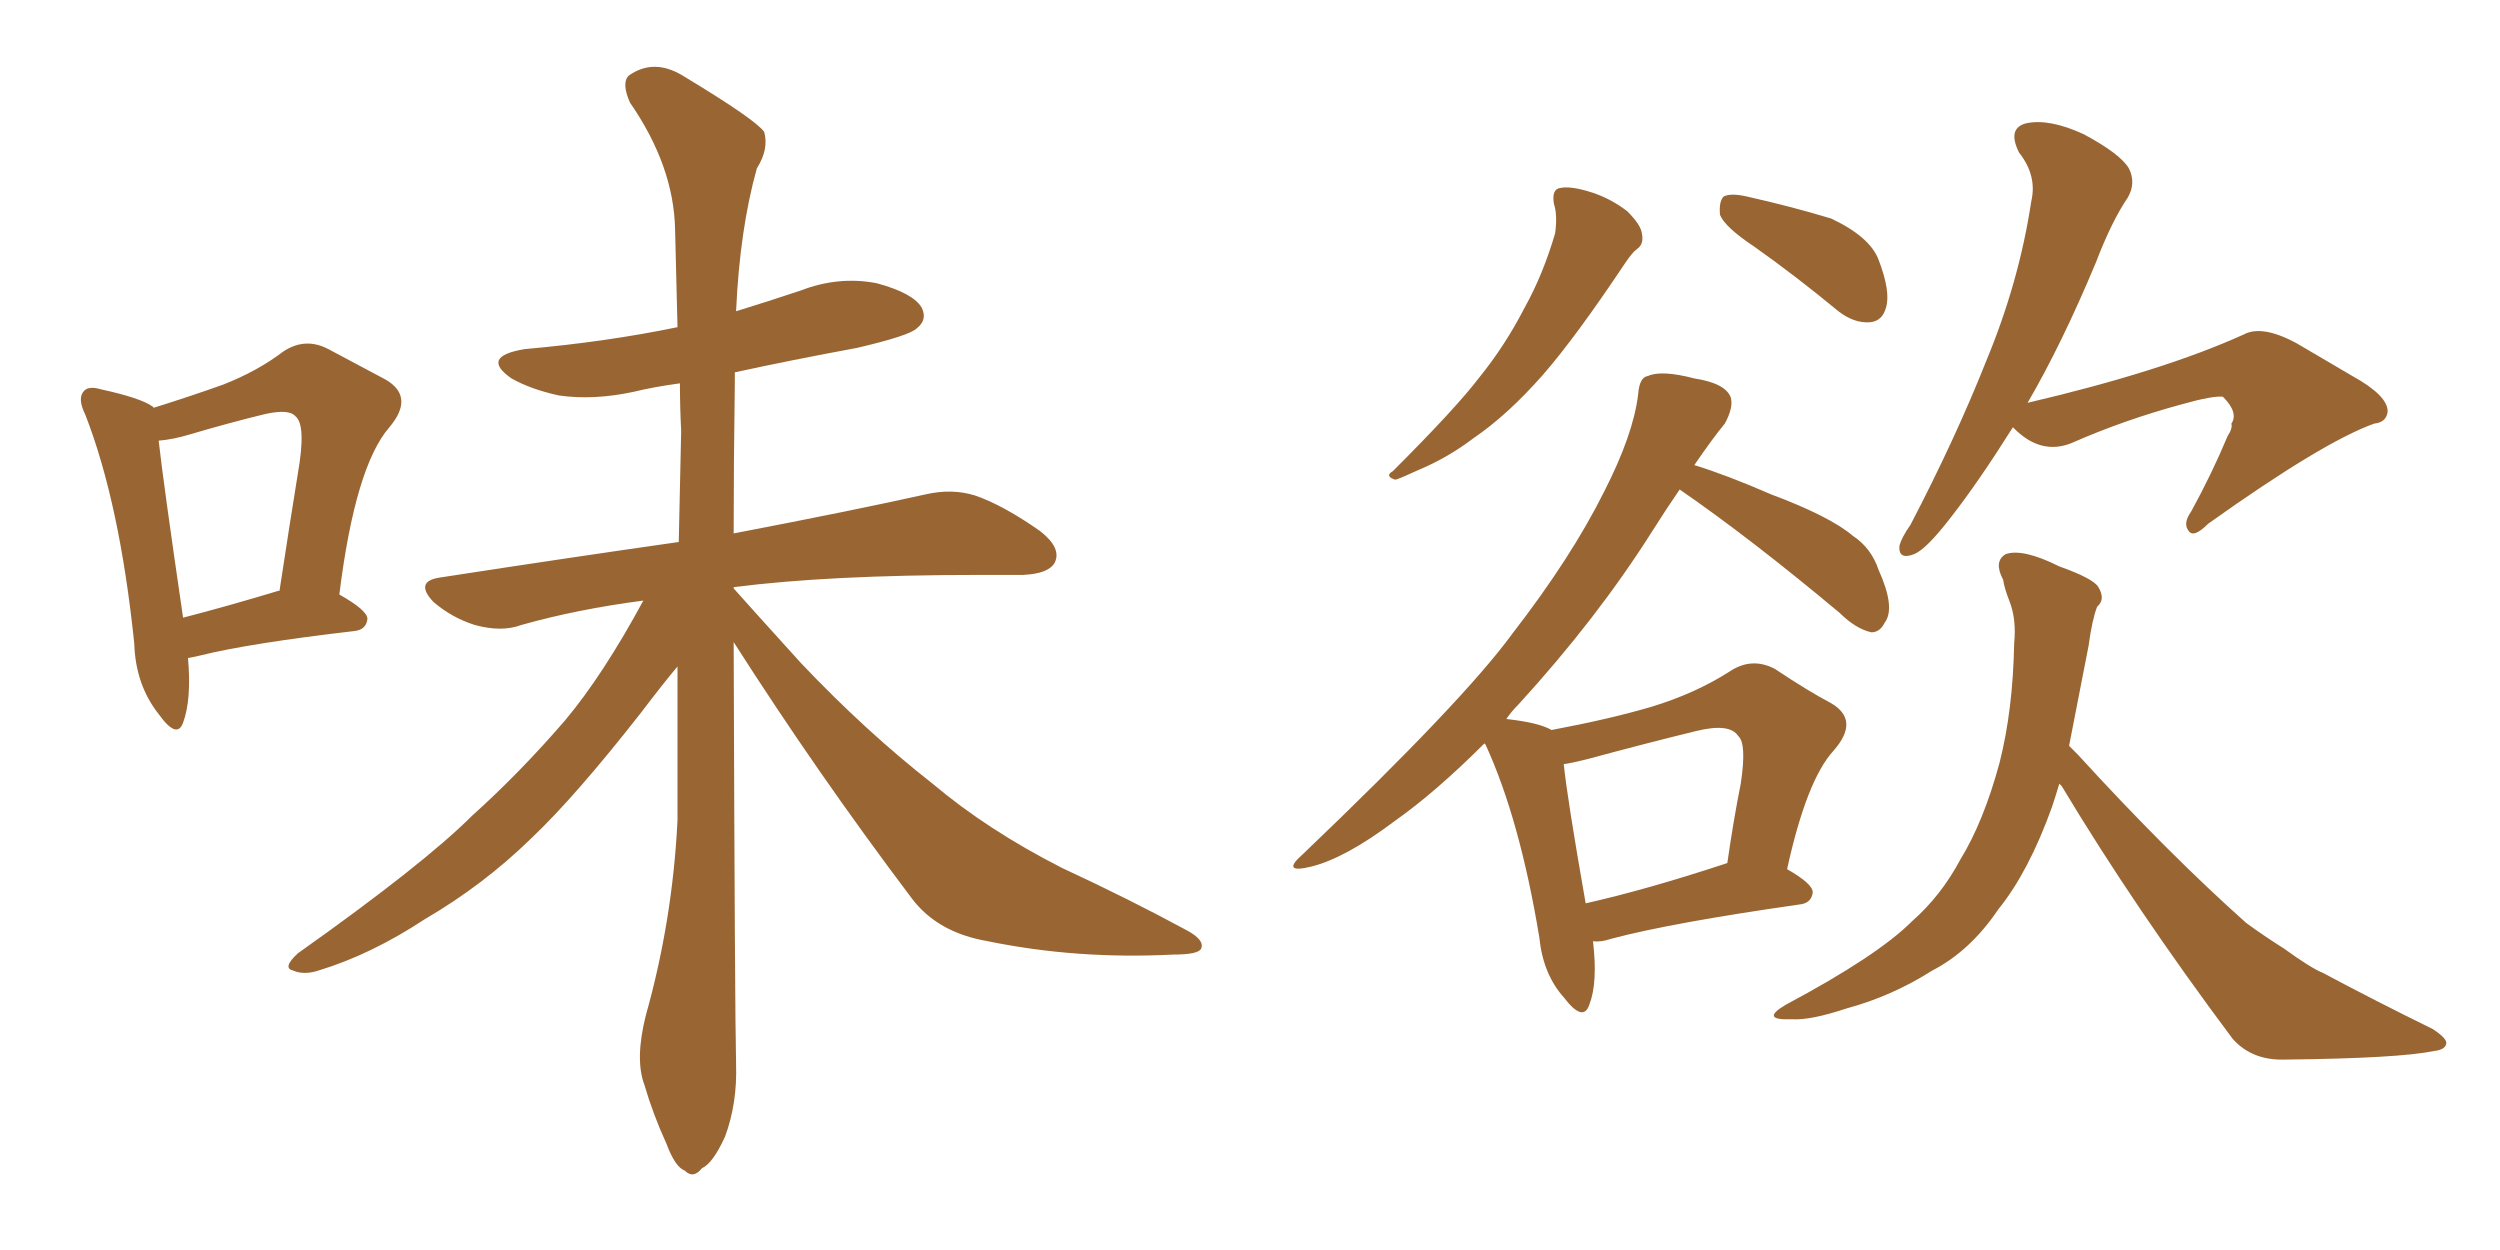 <svg xmlns="http://www.w3.org/2000/svg" xmlns:xlink="http://www.w3.org/1999/xlink" width="300" height="150"><path fill="#996633" padding="10" d="M22.56 78.96L22.56 78.96Q23.00 83.94 21.97 86.72L21.97 86.72Q21.24 88.77 19.04 85.69L19.04 85.69Q16.26 82.18 16.11 77.20L16.11 77.20Q14.36 60.35 10.25 49.80L10.25 49.80Q9.23 47.75 10.11 46.88L10.11 46.88Q10.69 46.29 12.16 46.73L12.16 46.73Q16.85 47.75 18.31 48.78L18.31 48.78Q18.31 48.78 18.46 48.93L18.46 48.93Q23.14 47.46 26.81 46.14L26.81 46.14Q30.91 44.53 33.98 42.19L33.98 42.19Q36.62 40.43 39.40 41.89L39.40 41.89Q43.51 44.09 46.29 45.56L46.29 45.56Q49.80 47.61 46.73 51.27L46.73 51.27Q42.63 55.96 40.72 71.34L40.72 71.34Q44.09 73.24 44.09 74.27L44.09 74.27Q43.95 75.59 42.48 75.73L42.48 75.73Q29.88 77.20 24.02 78.66L24.02 78.66Q23.44 78.81 22.56 78.96ZM33.40 70.90L33.40 70.90Q33.40 70.90 33.54 70.90L33.54 70.90Q34.72 63.13 35.74 56.84L35.74 56.84Q36.77 50.98 35.45 49.95L35.45 49.95Q34.72 49.07 31.93 49.66L31.93 49.66Q27.69 50.68 22.71 52.15L22.71 52.15Q20.80 52.73 19.04 52.88L19.04 52.88Q19.63 58.15 21.97 74.12L21.97 74.12Q27.10 72.80 33.40 70.90ZM88.04 77.05L88.04 77.05L88.04 77.05Q88.18 121.44 88.33 127.73L88.33 127.73Q88.48 132.42 87.01 136.38L87.01 136.38Q85.55 139.60 84.23 140.19L84.23 140.19Q83.20 141.50 82.18 140.48L82.18 140.48Q81.01 140.04 79.98 137.26L79.98 137.26Q78.37 133.74 77.34 130.22L77.34 130.22Q76.17 127.15 77.49 121.88L77.49 121.88Q80.71 110.45 81.30 98.44L81.30 98.44Q81.30 88.92 81.30 79.98L81.30 79.98Q79.69 81.88 76.90 85.55L76.90 85.55Q68.99 95.65 63.72 100.63L63.72 100.63Q58.01 106.20 50.98 110.30L50.98 110.30Q44.53 114.55 38.23 116.46L38.23 116.46Q36.47 117.04 35.16 116.46L35.16 116.46Q33.84 116.16 35.74 114.40L35.74 114.40Q50.83 103.71 56.69 97.85L56.69 97.85Q62.40 92.72 67.82 86.43L67.82 86.43Q72.36 81.01 77.20 72.07L77.20 72.07Q69.29 73.10 62.55 75L62.55 75Q60.21 75.88 56.98 75L56.98 75Q54.20 74.12 52.00 72.22L52.00 72.22Q49.66 69.73 52.88 69.29L52.88 69.29Q68.12 66.94 81.45 65.04L81.45 65.04Q81.59 58.01 81.74 51.71L81.74 51.71Q81.59 48.78 81.59 46.00L81.59 46.00Q78.37 46.44 76.03 47.02L76.03 47.02Q71.19 48.05 67.09 47.46L67.09 47.46Q63.72 46.73 61.38 45.41L61.38 45.41Q57.57 42.77 62.99 41.89L62.99 41.89Q72.80 41.02 81.30 39.26L81.30 39.26Q81.15 32.96 81.01 27.54L81.01 27.54Q80.86 19.92 75.59 12.30L75.59 12.30Q74.56 9.96 75.44 9.08L75.44 9.08Q78.52 6.88 82.18 9.23L82.18 9.23Q90.67 14.36 91.70 15.82L91.70 15.82Q92.29 17.87 90.82 20.21L90.82 20.21Q88.77 27.54 88.33 37.35L88.33 37.35Q92.14 36.18 96.09 34.86L96.09 34.86Q100.63 33.11 105.18 33.98L105.18 33.98Q109.57 35.16 110.60 36.91L110.60 36.91Q111.33 38.38 110.01 39.40L110.01 39.40Q109.13 40.28 102.83 41.75L102.83 41.75Q94.92 43.21 88.18 44.68L88.18 44.68Q88.18 45.26 88.18 45.85L88.18 45.85Q88.04 55.52 88.04 64.01L88.04 64.01Q102.54 61.23 111.04 59.33L111.04 59.33Q114.26 58.59 117.04 59.47L117.04 59.47Q120.41 60.64 124.80 63.72L124.80 63.72Q127.44 65.77 126.56 67.53L126.56 67.53Q125.83 68.85 122.75 68.99L122.75 68.99Q120.26 68.99 117.48 68.99L117.48 68.99Q99.46 68.99 88.04 70.46L88.04 70.46Q88.04 70.46 88.04 70.61L88.04 70.61Q90.38 73.24 96.09 79.54L96.09 79.54Q103.86 87.74 111.91 94.04L111.91 94.04Q118.51 99.61 127.44 104.15L127.44 104.15Q135.64 107.96 142.38 111.62L142.38 111.62Q144.58 112.79 144.14 113.82L144.14 113.82Q143.85 114.55 140.77 114.55L140.77 114.55Q129.20 115.14 118.51 112.94L118.51 112.94Q112.50 111.91 109.42 107.81L109.42 107.81Q98.14 92.87 88.04 77.05ZM186.47 24.46L186.47 24.46Q186.18 22.71 187.21 22.56L187.21 22.56Q188.53 22.27 191.16 23.14L191.16 23.14Q193.36 23.88 195.26 25.34L195.26 25.34Q196.88 26.95 197.02 27.98L197.02 27.98Q197.31 29.30 196.44 29.88L196.44 29.88Q195.85 30.32 194.97 31.64L194.97 31.64Q189.11 40.43 185.16 44.97L185.16 44.97Q180.91 49.80 176.81 52.59L176.81 52.59Q173.73 54.93 170.21 56.40L170.21 56.40Q168.02 57.42 167.43 57.57L167.43 57.57Q166.11 57.13 167.14 56.54L167.14 56.54Q174.76 48.93 177.54 45.26L177.54 45.26Q180.62 41.46 182.96 36.91L182.96 36.91Q185.16 32.96 186.62 27.98L186.62 27.98Q186.91 25.78 186.47 24.46ZM210.50 29.59L210.50 29.59Q206.98 27.25 206.40 25.78L206.40 25.78Q206.25 24.17 206.84 23.58L206.84 23.58Q207.71 23.14 209.62 23.58L209.62 23.58Q214.89 24.76 219.73 26.22L219.73 26.22Q224.41 28.42 225.44 31.20L225.44 31.20Q226.90 35.01 226.32 36.91L226.32 36.91Q225.88 38.53 224.41 38.67L224.41 38.67Q222.51 38.82 220.61 37.35L220.61 37.35Q215.48 33.11 210.50 29.59ZM191.16 112.94L191.16 112.94Q191.75 117.92 190.72 120.56L190.72 120.56Q189.99 122.75 187.65 119.68L187.65 119.68Q185.16 116.89 184.72 112.50L184.72 112.50Q182.37 98.29 178.27 89.36L178.27 89.36Q178.13 89.21 178.13 89.21L178.13 89.21Q172.27 95.07 167.29 98.58L167.29 98.58Q161.43 102.98 157.32 104.00L157.32 104.00Q153.66 104.88 156.30 102.54L156.30 102.54Q175.63 84.08 181.49 76.03L181.49 76.03Q188.53 66.94 192.48 59.03L192.48 59.03Q196.00 52.15 196.58 47.31L196.58 47.31Q196.73 45.26 197.75 45.12L197.75 45.12Q199.37 44.38 203.32 45.41L203.32 45.41Q207.13 46.00 207.71 47.75L207.71 47.75Q208.01 48.93 206.98 50.83L206.98 50.83Q205.52 52.59 203.32 55.81L203.32 55.81Q207.13 56.98 212.55 59.33L212.55 59.33Q219.58 61.96 222.36 64.31L222.36 64.31Q224.56 65.77 225.44 68.41L225.44 68.41Q227.49 72.95 226.17 74.71L226.17 74.71Q225.59 75.88 224.56 75.88L224.56 75.88Q222.66 75.44 220.75 73.54L220.75 73.54Q210.06 64.60 201.56 58.74L201.56 58.74Q199.95 61.08 198.19 63.87L198.19 63.87Q191.60 74.27 182.23 84.52L182.23 84.52Q181.35 85.40 180.76 86.28L180.76 86.28Q184.72 86.72 186.18 87.60L186.18 87.60Q193.21 86.28 198.19 84.81L198.19 84.81Q203.47 83.20 207.57 80.57L207.57 80.57Q210.21 78.81 212.99 80.27L212.99 80.27Q216.94 82.91 219.73 84.38L219.73 84.38Q223.24 86.43 220.02 90.09L220.02 90.09Q216.80 93.60 214.45 104.30L214.45 104.30Q217.53 106.05 217.53 107.08L217.53 107.08Q217.38 108.40 215.92 108.54L215.92 108.54Q200.54 110.74 193.36 112.65L193.36 112.65Q192.04 113.09 191.16 112.94ZM206.84 103.71L206.84 103.71Q206.84 103.71 207.28 103.56L207.28 103.56Q208.01 98.44 208.89 94.04L208.89 94.04Q209.62 89.21 208.59 88.33L208.59 88.33Q207.57 86.72 203.47 87.74L203.47 87.74Q197.46 89.21 190.43 91.11L190.43 91.11Q188.67 91.55 187.65 91.70L187.65 91.70Q188.09 95.95 190.28 108.40L190.28 108.40Q197.46 106.79 206.84 103.71ZM241.55 51.27L241.55 51.27Q237.30 58.01 234.08 62.11L234.08 62.11Q231.15 65.92 229.69 66.50L229.69 66.50Q227.78 67.24 227.93 65.48L227.93 65.48Q228.22 64.45 229.25 62.99L229.25 62.99Q234.67 52.59 238.33 43.36L238.33 43.36Q242.29 33.84 243.75 24.17L243.75 24.17Q244.48 21.09 242.29 18.31L242.29 18.31Q240.82 15.38 243.16 14.79L243.16 14.79Q245.95 14.21 250.05 16.11L250.05 16.11Q254.44 18.46 255.47 20.21L255.47 20.21Q256.35 21.97 255.32 23.73L255.32 23.73Q253.42 26.51 251.51 31.49L251.51 31.49Q247.41 41.31 243.31 48.34L243.31 48.34Q259.57 44.53 269.24 40.14L269.24 40.14Q271.44 38.96 275.54 41.16L275.54 41.16Q279.05 43.21 282.28 45.12L282.28 45.12Q286.52 47.46 286.52 49.37L286.52 49.37Q286.38 50.68 284.91 50.83L284.91 50.83Q278.76 53.03 264.99 62.84L264.99 62.84Q263.23 64.60 262.65 63.72L262.65 63.72Q261.91 62.84 262.94 61.38L262.94 61.38Q265.43 56.84 267.33 52.29L267.33 52.29Q267.92 51.42 267.77 50.83L267.77 50.83Q268.65 49.51 266.75 47.61L266.75 47.61Q265.58 47.46 261.91 48.49L261.91 48.49Q254.88 50.39 248.58 53.17L248.58 53.17Q244.92 54.64 241.70 51.42L241.70 51.42Q241.55 51.27 241.55 51.27ZM247.12 94.04L247.12 94.04L247.12 94.04Q246.68 95.51 246.24 96.83L246.24 96.83Q243.46 104.59 239.79 109.13L239.79 109.13Q236.43 114.11 231.88 116.46L231.88 116.46Q227.05 119.53 221.63 121.00L221.63 121.00Q217.24 122.46 215.04 122.31L215.04 122.31Q211.08 122.46 214.31 120.56L214.31 120.56Q225.29 114.70 229.39 110.60L229.39 110.60Q232.91 107.52 235.25 103.13L235.25 103.13Q238.04 98.58 239.94 91.55L239.94 91.55Q241.55 85.25 241.70 77.20L241.70 77.20Q241.99 74.27 241.11 72.07L241.11 72.07Q240.53 70.61 240.38 69.58L240.38 69.58Q239.21 67.38 240.67 66.50L240.67 66.50Q242.72 65.77 247.12 67.97L247.12 67.97Q251.22 69.43 251.81 70.46L251.81 70.46Q252.69 71.92 251.66 72.80L251.66 72.80Q251.07 74.27 250.63 77.49L250.63 77.49Q249.32 84.23 248.29 89.50L248.29 89.50Q248.73 89.94 249.32 90.53L249.32 90.53Q260.16 102.39 269.53 110.74L269.53 110.74Q271.73 112.35 274.07 113.82L274.07 113.82Q277.29 116.16 278.76 116.75L278.76 116.75Q284.77 119.97 291.94 123.49L291.94 123.49Q293.70 124.66 293.55 125.24L293.55 125.24Q293.41 125.98 292.09 126.12L292.09 126.12Q287.84 127.00 274.22 127.15L274.22 127.15Q270.26 127.29 267.92 124.66L267.92 124.66Q256.20 108.98 247.41 94.34L247.41 94.34Q247.27 94.19 247.12 94.04Z"/></svg>